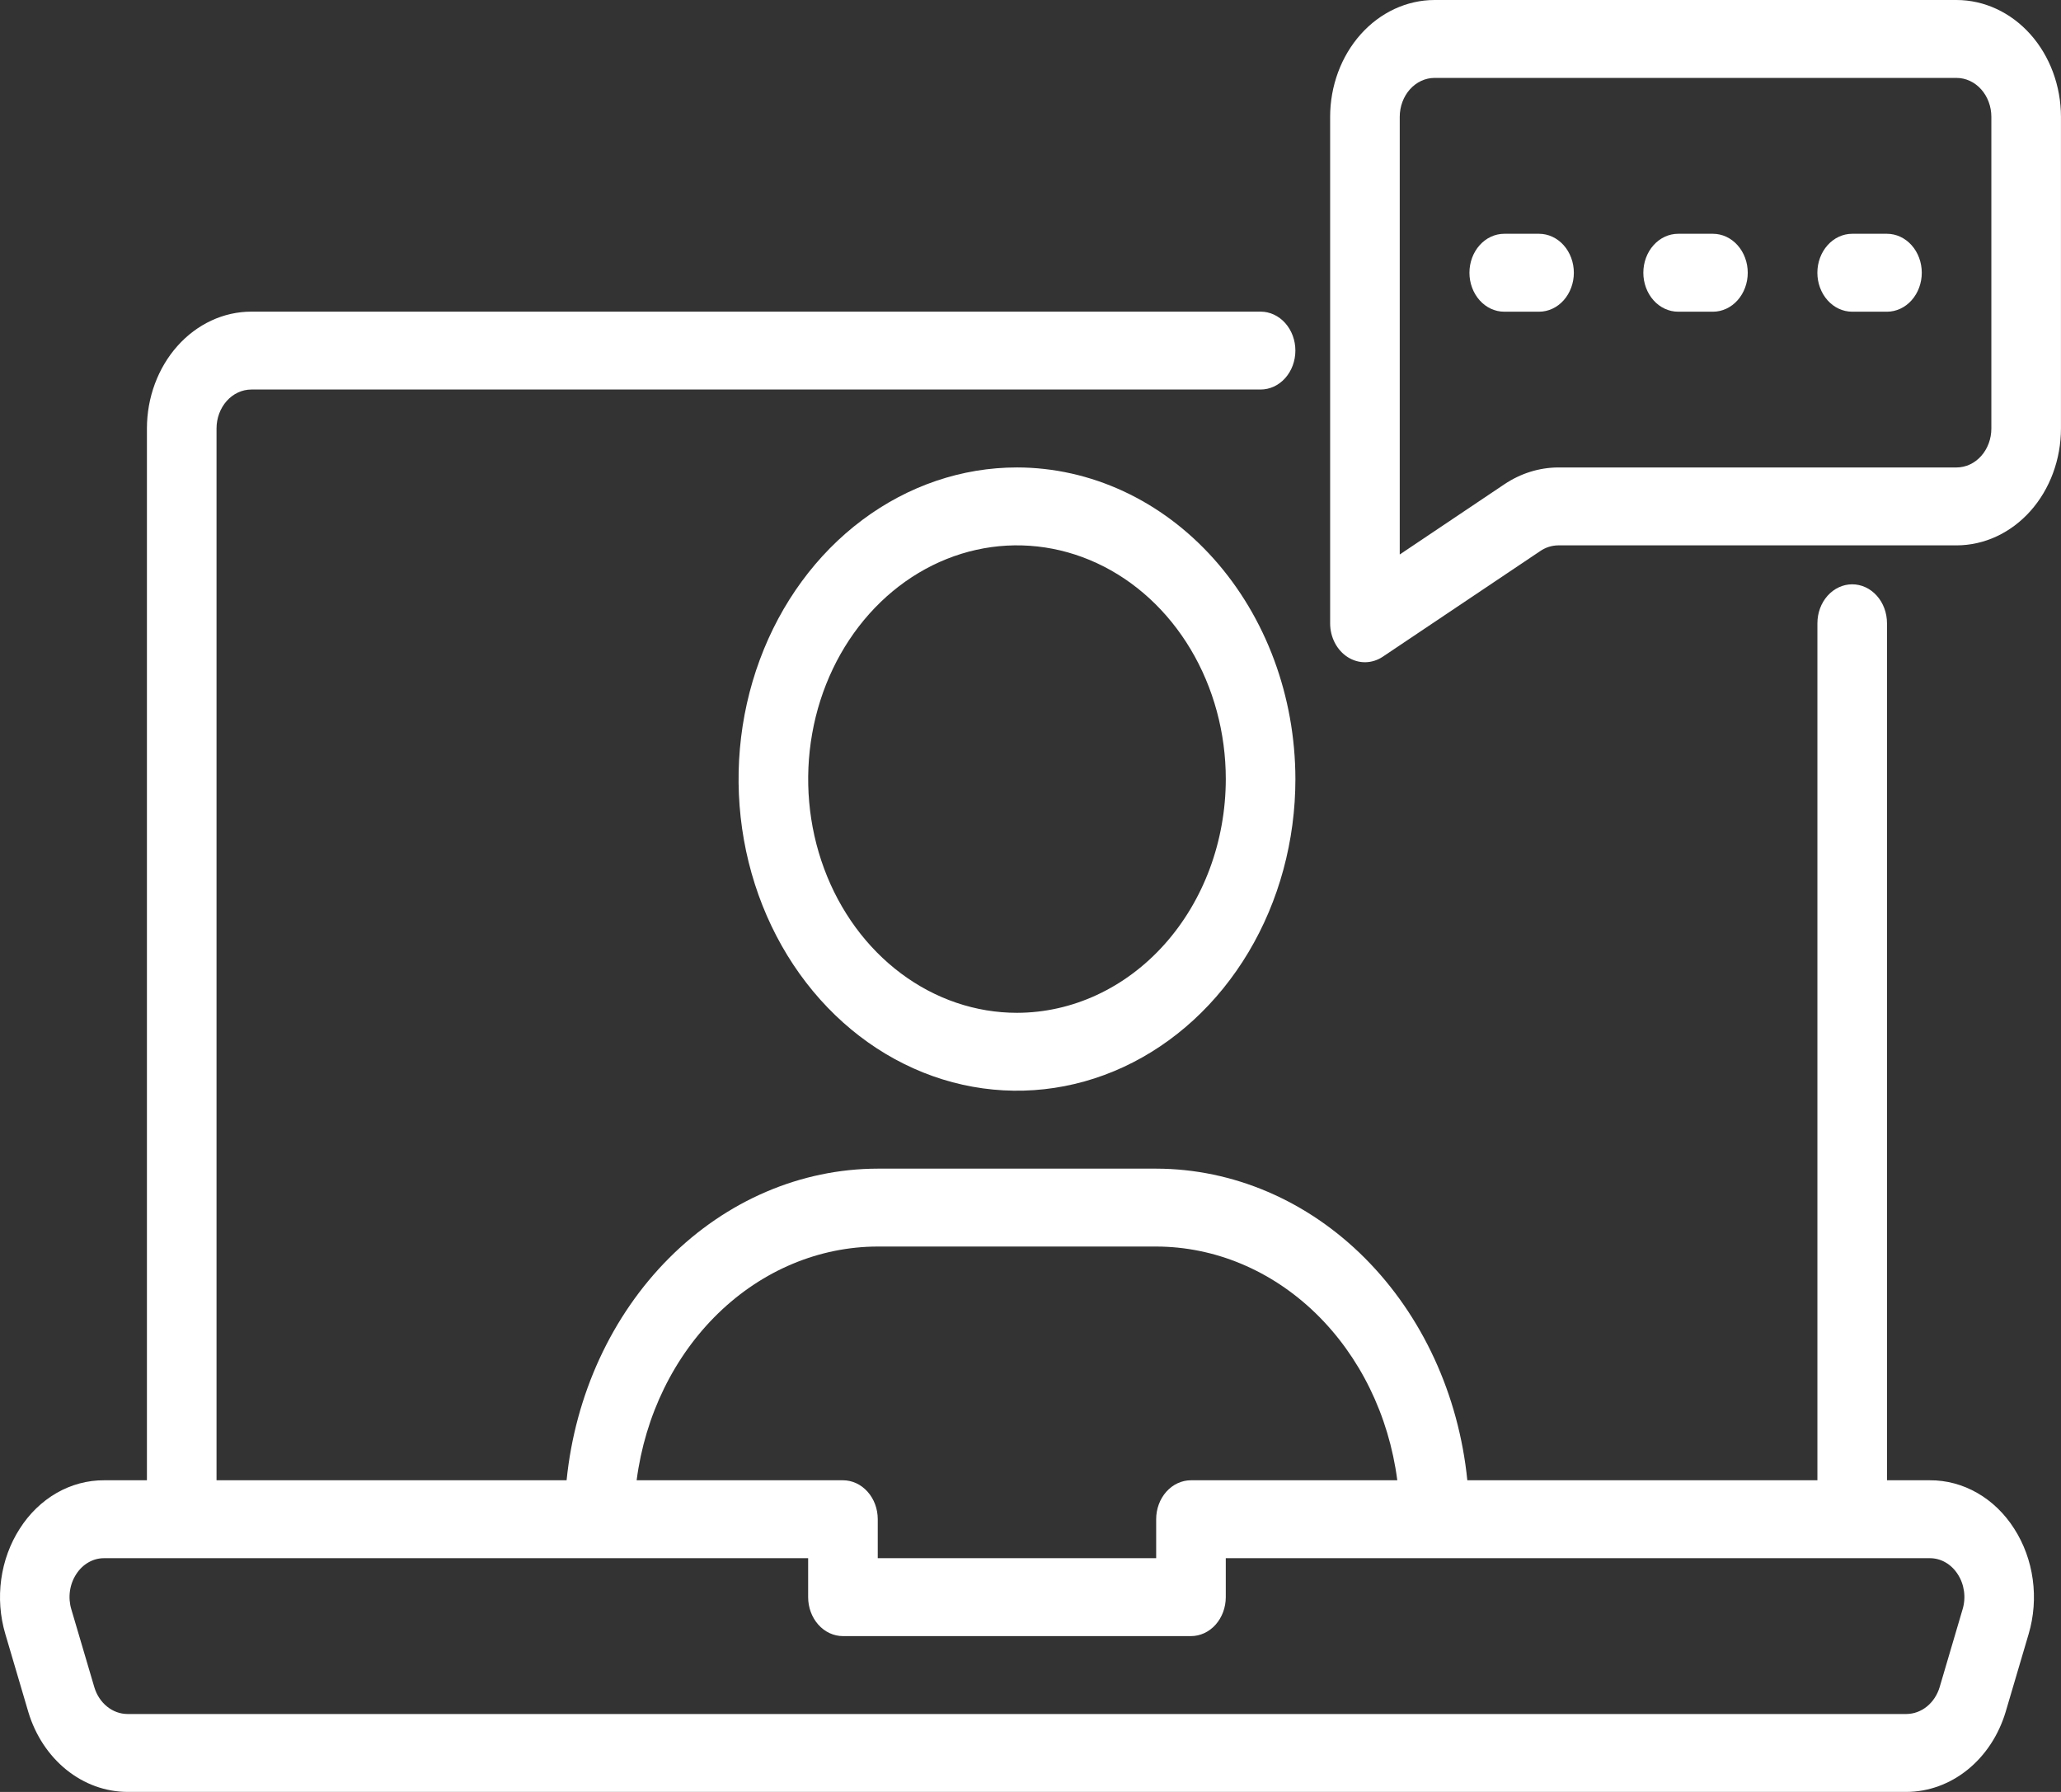 <svg width="115" height="100" viewBox="0 0 115 100" fill="none" xmlns="http://www.w3.org/2000/svg">
<rect x="0" y="0" width="115" height="100" fill="#333333" stroke="none"/>
<path d="M107.68 82.608H105.291V34.782C105.291 34.205 105.087 33.652 104.723 33.245C104.359 32.837 103.865 32.608 103.35 32.608C102.835 32.608 102.341 32.837 101.976 33.245C101.612 33.652 101.408 34.205 101.408 34.782V82.608H81.874C81.392 77.829 79.356 73.415 76.155 70.207C72.953 67 68.809 65.224 64.512 65.217H48.977C44.681 65.224 40.536 67 37.335 70.207C34.133 73.415 32.097 77.829 31.615 82.608H12.082V23.912C12.082 23.336 12.287 22.784 12.651 22.376C13.015 21.968 13.509 21.739 14.023 21.738H70.338C70.853 21.738 71.347 21.509 71.711 21.102C72.075 20.694 72.28 20.141 72.28 19.564C72.28 18.988 72.075 18.435 71.711 18.027C71.347 17.62 70.853 17.391 70.338 17.391H14.023C12.479 17.392 10.998 18.08 9.906 19.303C8.814 20.526 8.199 22.183 8.198 23.912V82.608H5.809C4.888 82.603 3.98 82.846 3.16 83.316C2.341 83.787 1.634 84.471 1.101 85.311C0.562 86.148 0.208 87.117 0.068 88.137C-0.072 89.157 0.005 90.2 0.295 91.18L1.583 95.548C1.974 96.843 2.717 97.969 3.709 98.767C4.7 99.565 5.889 99.996 7.11 99.999H106.379C107.603 99.995 108.795 99.562 109.788 98.76C110.781 97.958 111.524 96.828 111.913 95.528L113.195 91.185C113.485 90.204 113.563 89.16 113.423 88.139C113.283 87.118 112.929 86.149 112.39 85.311C111.856 84.47 111.149 83.786 110.33 83.316C109.51 82.845 108.601 82.603 107.68 82.608ZM48.977 69.564H64.512C67.78 69.569 70.937 70.889 73.407 73.284C75.877 75.679 77.496 78.988 77.967 82.608H66.454C65.939 82.608 65.445 82.837 65.081 83.245C64.717 83.652 64.512 84.205 64.512 84.782V86.956H48.977V84.782C48.977 84.205 48.773 83.652 48.408 83.245C48.044 82.837 47.55 82.608 47.035 82.608H35.523C35.994 78.988 37.612 75.679 40.082 73.284C42.552 70.889 45.709 69.569 48.977 69.564ZM109.508 89.812L109.506 89.818L108.231 94.145C108.101 94.581 107.853 94.961 107.521 95.231C107.189 95.501 106.789 95.648 106.379 95.651H7.11C6.703 95.649 6.306 95.505 5.976 95.238C5.645 94.972 5.397 94.597 5.266 94.165L3.981 89.812C3.882 89.486 3.855 89.137 3.902 88.796C3.949 88.455 4.069 88.131 4.25 87.853C4.427 87.574 4.661 87.348 4.932 87.192C5.203 87.035 5.504 86.955 5.809 86.956H45.093V89.13C45.093 89.706 45.298 90.259 45.662 90.667C46.026 91.075 46.52 91.304 47.035 91.304H66.454C66.969 91.304 67.463 91.075 67.827 90.667C68.191 90.259 68.396 89.706 68.396 89.13V86.956H107.68C107.985 86.955 108.286 87.035 108.557 87.192C108.828 87.348 109.062 87.574 109.239 87.853C109.421 88.131 109.54 88.455 109.587 88.796C109.634 89.137 109.607 89.486 109.508 89.812Z" fill="white"/>
<path d="M56.746 26.086C53.673 26.086 50.67 27.106 48.115 29.017C45.56 30.928 43.569 33.644 42.394 36.822C41.218 40 40.91 43.496 41.509 46.87C42.109 50.244 43.588 53.343 45.761 55.775C47.934 58.207 50.702 59.863 53.715 60.534C56.729 61.205 59.852 60.861 62.691 59.545C65.53 58.228 67.956 55.999 69.663 53.139C71.37 50.279 72.281 46.917 72.281 43.477C72.276 38.866 70.638 34.446 67.726 31.186C64.813 27.925 60.865 26.091 56.746 26.086ZM56.746 56.521C54.441 56.521 52.189 55.756 50.273 54.322C48.357 52.889 46.863 50.852 45.982 48.469C45.1 46.085 44.869 43.463 45.319 40.933C45.768 38.402 46.878 36.078 48.507 34.254C50.137 32.43 52.213 31.188 54.473 30.684C56.733 30.181 59.076 30.439 61.205 31.427C63.334 32.414 65.153 34.086 66.434 36.231C67.714 38.376 68.397 40.898 68.397 43.477C68.394 46.935 67.165 50.251 64.981 52.696C62.797 55.142 59.835 56.517 56.746 56.521Z" fill="white"/>
<path d="M109.172 0H80.044C78.5 0.002 77.019 0.69 75.927 1.912C74.835 3.135 74.22 4.793 74.219 6.522V34.783C74.219 35.167 74.31 35.545 74.483 35.877C74.656 36.209 74.905 36.484 75.204 36.674C75.503 36.863 75.841 36.961 76.185 36.956C76.528 36.951 76.865 36.844 77.159 36.647L85.93 30.761C86.233 30.551 86.582 30.439 86.938 30.435H109.172C110.717 30.433 112.198 29.745 113.29 28.523C114.382 27.3 114.996 25.642 114.998 23.913V6.522C114.996 4.793 114.382 3.135 113.29 1.912C112.198 0.69 110.717 0.002 109.172 0ZM111.114 23.913C111.114 24.489 110.909 25.042 110.545 25.449C110.181 25.857 109.687 26.086 109.172 26.087H86.938C85.882 26.093 84.846 26.418 83.94 27.026L78.103 30.944V6.522C78.103 5.945 78.308 5.393 78.672 4.985C79.036 4.578 79.53 4.349 80.044 4.348H109.172C109.687 4.349 110.181 4.578 110.545 4.985C110.909 5.393 111.114 5.945 111.114 6.522V23.913Z" fill="white"/>
<path d="M95.579 13.047H93.637C93.122 13.047 92.628 13.276 92.264 13.684C91.9 14.091 91.695 14.644 91.695 15.221C91.695 15.797 91.9 16.35 92.264 16.758C92.628 17.166 93.122 17.395 93.637 17.395H95.579C96.094 17.395 96.588 17.166 96.952 16.758C97.316 16.35 97.521 15.797 97.521 15.221C97.521 14.644 97.316 14.091 96.952 13.684C96.588 13.276 96.094 13.047 95.579 13.047Z" fill="white"/>
<path d="M85.876 13.047H83.934C83.419 13.047 82.925 13.276 82.561 13.684C82.197 14.091 81.992 14.644 81.992 15.221C81.992 15.797 82.197 16.35 82.561 16.758C82.925 17.166 83.419 17.395 83.934 17.395H85.876C86.391 17.395 86.885 17.166 87.249 16.758C87.613 16.35 87.818 15.797 87.818 15.221C87.818 14.644 87.613 14.091 87.249 13.684C86.885 13.276 86.391 13.047 85.876 13.047Z" fill="white"/>
<path d="M105.29 13.047H103.348C102.833 13.047 102.339 13.276 101.975 13.684C101.611 14.091 101.406 14.644 101.406 15.221C101.406 15.797 101.611 16.35 101.975 16.758C102.339 17.166 102.833 17.395 103.348 17.395H105.29C105.805 17.395 106.299 17.166 106.663 16.758C107.027 16.35 107.232 15.797 107.232 15.221C107.232 14.644 107.027 14.091 106.663 13.684C106.299 13.276 105.805 13.047 105.29 13.047Z" fill="white"/>
</svg>
